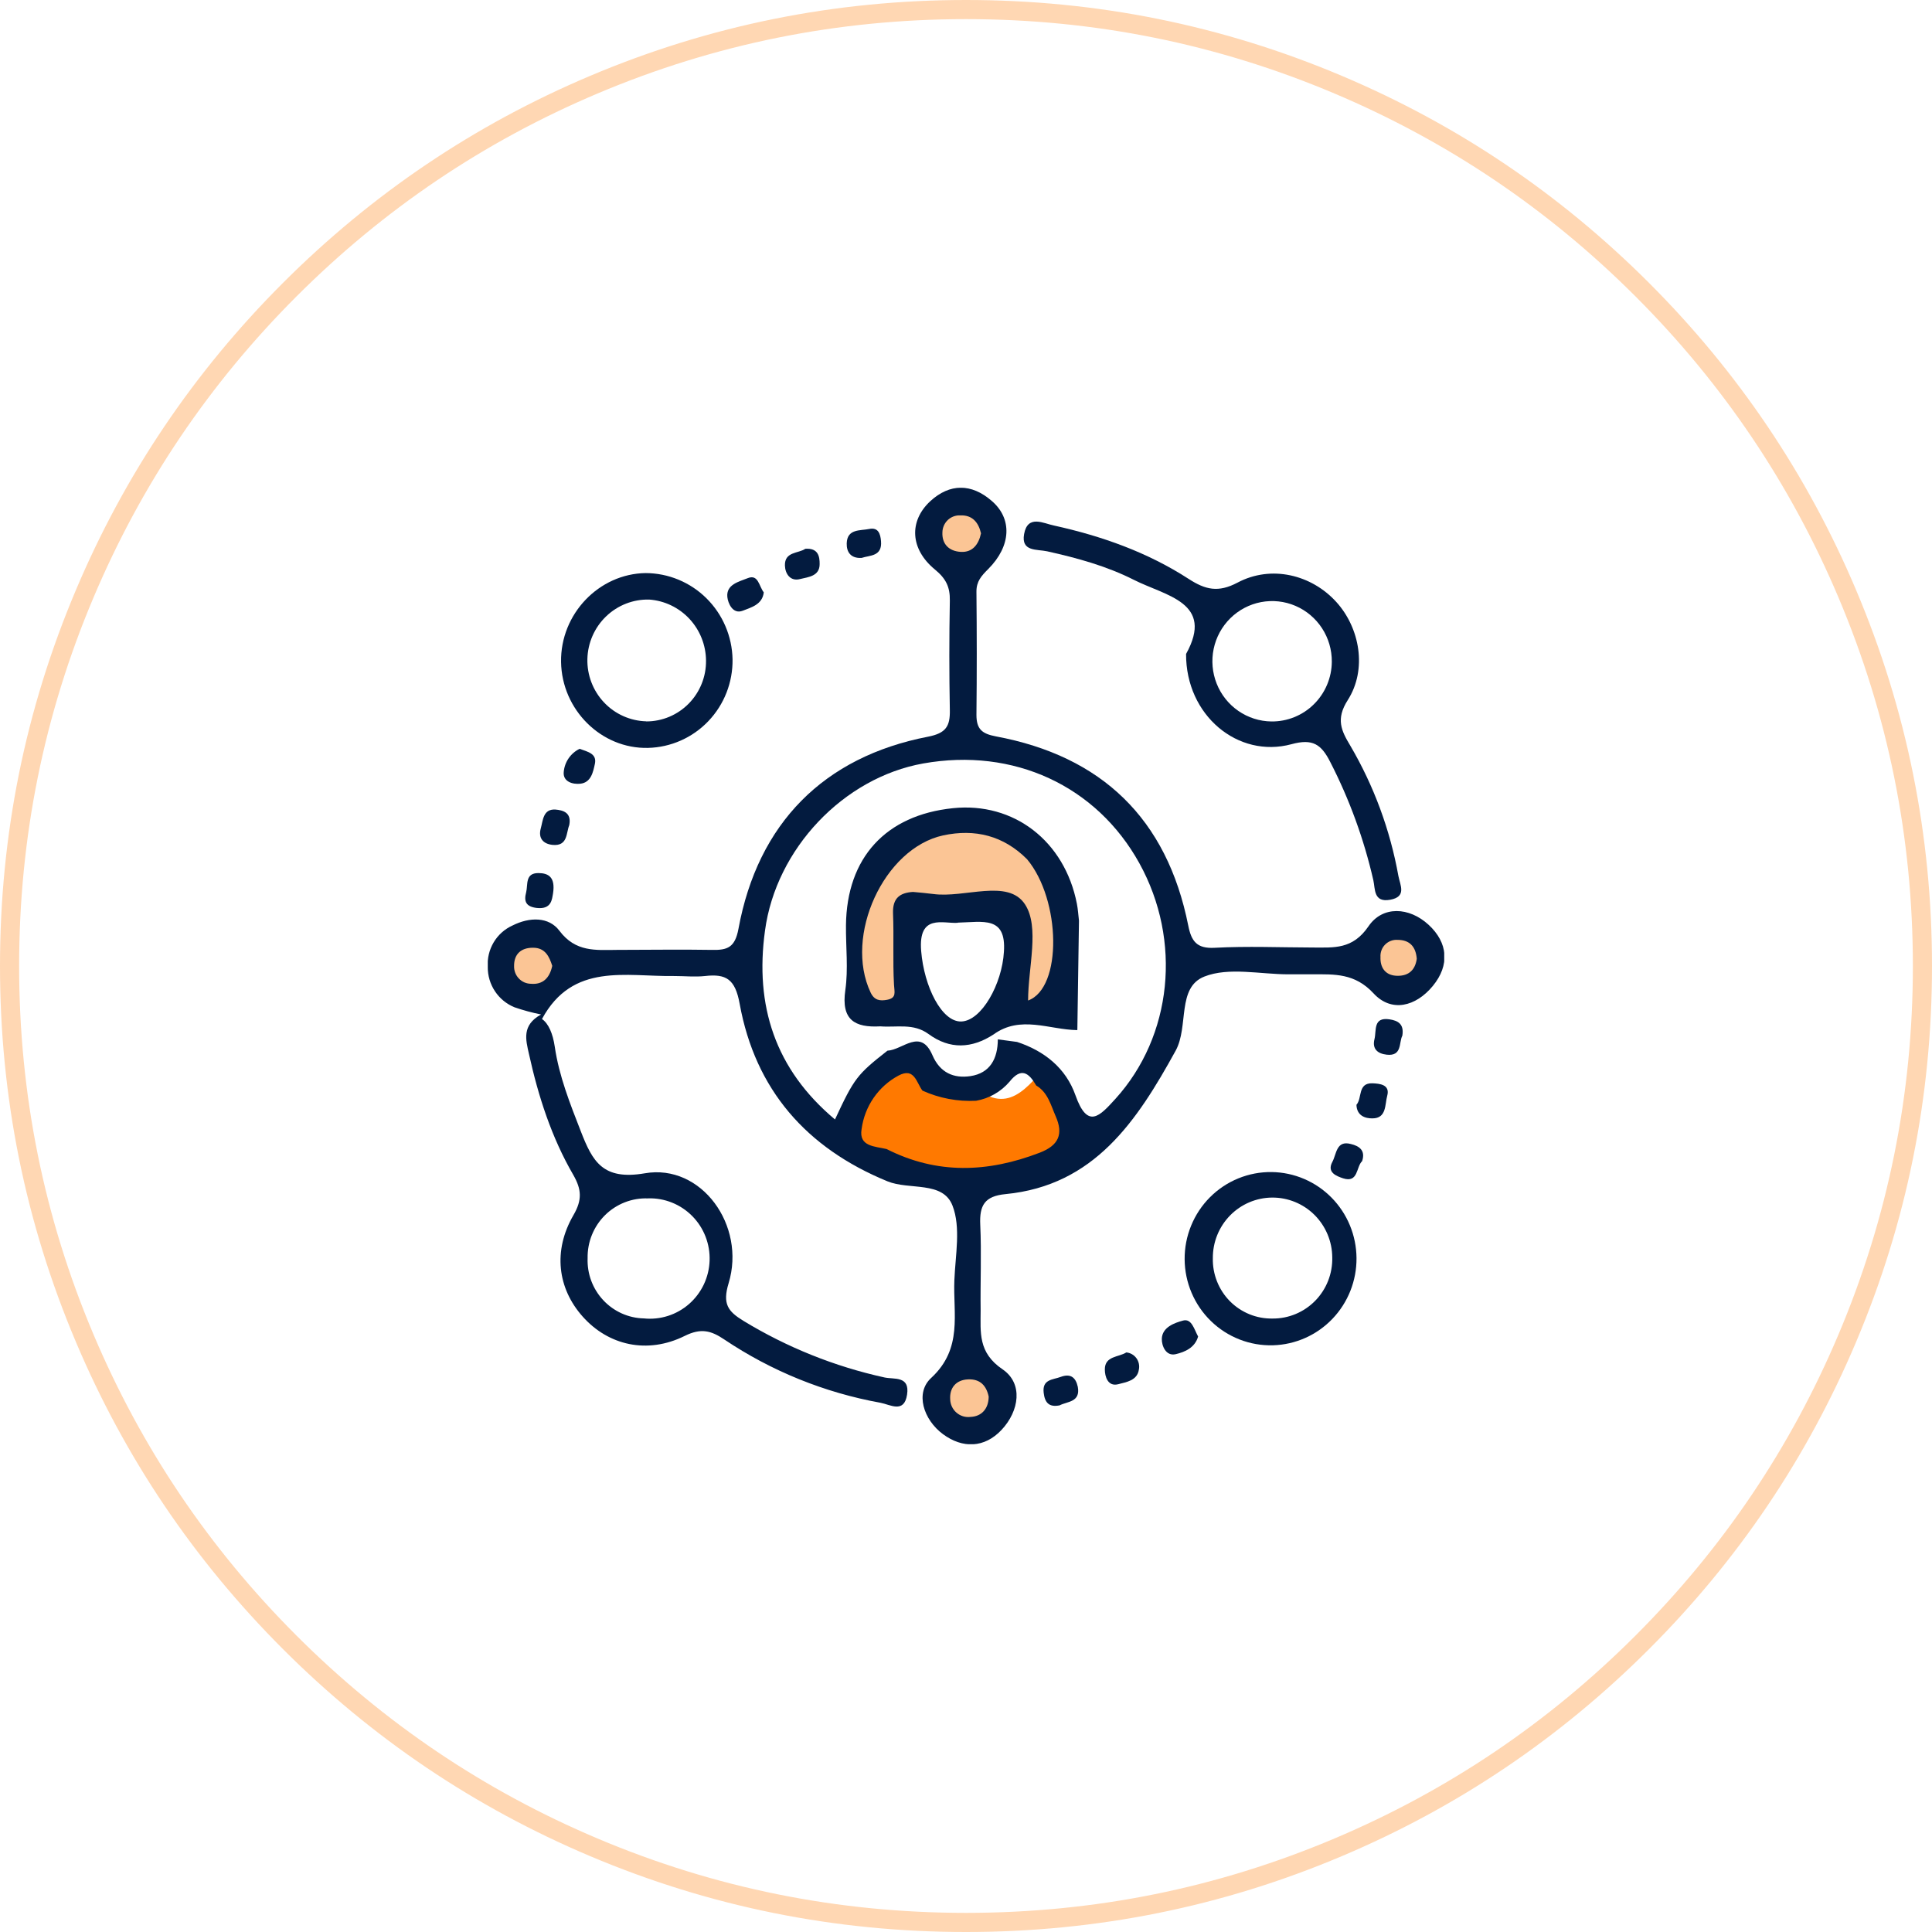 <svg xmlns="http://www.w3.org/2000/svg" xmlns:xlink="http://www.w3.org/1999/xlink" fill="none" version="1.1" width="101" height="101" viewBox="0 0 101 101"><defs><clipPath id="master_svg0_0_458"><rect x="25.5" y="25.5" width="50" height="50" rx="0"/></clipPath></defs><g><g><g><g style="opacity:0.3;"><path d="M70.157,3.969Q60.774,0,50.5,0Q40.226,0,30.843,3.969Q21.78,7.802,14.791,14.791Q7.802,21.78,3.969,30.843Q0,40.226,0,50.5Q0,60.774,3.969,70.157Q7.802,79.22,14.791,86.209Q21.78,93.198,30.843,97.031Q40.226,101,50.5,101Q60.774,101,70.157,97.031Q79.22,93.198,86.209,86.209Q93.198,79.22,97.031,70.157Q101,60.774,101,50.5Q101,40.226,97.031,30.843Q93.198,21.78,86.209,14.791Q79.22,7.802,70.157,3.969ZM31.233,4.89Q40.429,1,50.5,1Q60.571,1,69.767,4.89Q78.651,8.647,85.502,15.498Q92.353,22.35,96.11,31.233Q100,40.429,100,50.5Q100,60.571,96.11,69.767Q92.353,78.65,85.502,85.502Q78.651,92.353,69.767,96.11Q60.571,100,50.5,100Q40.429,100,31.233,96.11Q22.35,92.353,15.498,85.502Q8.647,78.651,4.89,69.767Q1,60.571,1,50.5Q1,40.429,4.89,31.233Q8.647,22.349,15.498,15.498Q22.349,8.647,31.233,4.89Z" fill-rule="evenodd" fill="#FF7900" fill-opacity="1"/></g></g><g clip-path="url(#master_svg0_0_458)"><g><g><g><path d="M54.895,55.5C55.706,56.004,55.908,56.927,56.249,57.741C56.794,59.033,56.465,59.859,55.132,60.394C51.534,61.84,48.002,61.987,44.5,60.122C44.536,58.185,45.457,56.83,46.992,55.872C48.161,56.428,49.439,56.681,50.72,56.611C52.646,58.482,53.724,56.814,54.895,55.5Z" fill-rule="evenodd" fill="#FF7900" fill-opacity="1"/></g><g><path d="M51.5,27.98C51.506,28.375,51.354,28.756,51.077,29.041C50.8,29.325,50.421,29.49,50.021,29.5C49.205,29.519,48.513,28.847,48.5,28.024C48.487,27.201,49.163,26.512,49.979,26.5C50.378,26.501,50.76,26.657,51.044,26.933C51.329,27.21,51.492,27.586,51.5,27.98Z" fill-rule="evenodd" fill="#FBC595" fill-opacity="1"/></g><g><path d="M52.5,72.98C52.506,73.375,52.354,73.756,52.077,74.041C51.8,74.325,51.421,74.49,51.021,74.5C50.205,74.519,49.513,73.847,49.5,73.024C49.487,72.201,50.163,71.512,50.979,71.5C51.378,71.501,51.76,71.657,52.044,71.933C52.329,72.21,52.492,72.586,52.5,72.98Z" fill-rule="evenodd" fill="#FBC595" fill-opacity="1"/></g><g><path d="M74.5,49.98C74.506,50.375,74.354,50.756,74.077,51.041C73.8,51.325,73.421,51.49,73.021,51.5C72.205,51.519,71.513,50.847,71.5,50.024C71.487,49.201,72.163,48.512,72.979,48.5C73.378,48.501,73.76,48.657,74.044,48.933C74.329,49.21,74.492,49.586,74.5,49.98Z" fill-rule="evenodd" fill="#FBC595" fill-opacity="1"/></g><g><path d="M29.5,49.98C29.506,50.375,29.354,50.756,29.077,51.041C28.8,51.325,28.421,51.49,28.021,51.5C27.205,51.519,26.513,50.847,26.5,50.024C26.487,49.201,27.163,48.512,27.979,48.5C28.378,48.501,28.76,48.657,29.044,48.933C29.329,49.21,29.492,49.586,29.5,49.98Z" fill-rule="evenodd" fill="#FBC595" fill-opacity="1"/></g><g><path d="M28.286,53.034C27.816,52.941,27.353,52.815,26.899,52.659C26.483,52.49,26.126,52.199,25.877,51.823C25.627,51.448,25.495,51.005,25.499,50.552C25.469,50.101,25.577,49.651,25.808,49.263C26.039,48.875,26.383,48.568,26.792,48.383C27.684,47.934,28.692,47.918,29.245,48.658C30.09,49.781,31.138,49.667,32.25,49.658C33.907,49.658,35.566,49.629,37.22,49.658C38.028,49.676,38.424,49.534,38.605,48.556C39.62,43.038,43.064,39.566,48.518,38.512C49.448,38.329,49.671,37.972,49.655,37.129C49.62,35.222,49.62,33.313,49.655,31.402C49.669,30.69,49.455,30.247,48.87,29.768C47.575,28.7,47.515,27.244,48.625,26.208C49.655,25.257,50.788,25.275,51.831,26.174C52.931,27.104,52.868,28.541,51.664,29.746C51.305,30.105,51.042,30.391,51.046,30.932C51.067,33.079,51.069,35.225,51.046,37.372C51.046,38.125,51.343,38.359,52.061,38.496C57.588,39.527,61.004,42.789,62.119,48.386C62.282,49.206,62.565,49.599,63.495,49.548C65.207,49.456,66.926,49.53,68.641,49.534C69.738,49.534,70.71,49.642,71.539,48.428C72.275,47.34,73.669,47.41,74.683,48.345C75.698,49.28,75.798,50.456,74.906,51.541C74.014,52.627,72.739,52.942,71.807,51.932C70.826,50.872,69.769,50.932,68.603,50.935C68.188,50.935,67.776,50.935,67.361,50.935C65.883,50.935,64.239,50.548,62.964,51.051C61.508,51.622,62.157,53.659,61.459,54.929C59.439,58.601,57.207,61.977,52.567,62.425C51.472,62.53,51.198,63.014,51.245,64.027C51.314,65.515,51.245,67.008,51.265,68.5C51.265,69.656,51.12,70.708,52.413,71.586C53.495,72.321,53.29,73.76,52.358,74.751C51.466,75.702,50.322,75.731,49.298,74.976C48.275,74.221,47.82,72.811,48.688,72.027C50.344,70.489,49.818,68.68,49.892,66.922C49.945,65.612,50.237,64.16,49.793,63.023C49.285,61.721,47.541,62.227,46.391,61.755C42.155,60.015,39.483,56.967,38.667,52.472C38.433,51.184,37.961,50.899,36.857,51.024C36.331,51.081,35.793,51.024,35.261,51.024C32.716,51.063,29.943,50.301,28.333,53.272C28.679,53.508,28.902,54.039,29.002,54.72C29.225,56.253,29.8,57.696,30.364,59.143C30.975,60.716,31.508,61.714,33.709,61.337C36.665,60.824,39.009,64.063,38.09,67.084C37.76,68.17,38.059,68.556,38.857,69.046C41.138,70.436,43.631,71.437,46.235,72.009C46.734,72.121,47.573,71.91,47.419,72.908C47.265,73.906,46.543,73.429,46.028,73.333C43.11,72.806,40.33,71.68,37.863,70.024C37.171,69.557,36.645,69.417,35.796,69.838C33.834,70.811,31.798,70.332,30.46,68.826C29.149,67.354,28.899,65.389,29.976,63.528C30.444,62.726,30.402,62.18,29.976,61.431C28.832,59.462,28.139,57.309,27.651,55.091C27.488,54.365,27.265,53.596,28.286,53.034ZM52.164,54.335C52.164,54.335,53.169,54.47,53.169,54.47C54.601,54.94,55.724,55.843,56.222,57.257C56.857,59.055,57.492,58.347,58.311,57.446C61.283,54.169,61.802,49.177,59.562,45.126C57.321,41.076,52.982,39.069,48.262,39.912C44.103,40.656,40.569,44.362,39.992,48.651C39.452,52.573,40.516,55.895,43.651,58.523C44.654,56.369,44.803,56.174,46.395,54.926C47.191,54.89,48.126,53.724,48.745,55.162C49.14,56.084,49.86,56.385,50.73,56.257C51.76,56.102,52.161,55.342,52.164,54.335ZM48.224,57.015C47.903,56.594,47.809,55.783,46.968,56.23C46.45,56.508,46.005,56.907,45.67,57.393C45.335,57.88,45.12,58.439,45.042,59.026C44.884,59.948,45.747,59.925,46.349,60.069C48.984,61.407,51.642,61.301,54.349,60.262C55.352,59.878,55.599,59.285,55.189,58.356C54.933,57.772,54.781,57.109,54.17,56.747C53.791,56.091,53.392,55.776,52.779,56.545C52.329,57.073,51.71,57.427,51.029,57.545C50.065,57.595,49.104,57.414,48.224,57.015ZM33.88,62.65C33.466,62.633,33.053,62.702,32.666,62.853C32.279,63.004,31.926,63.232,31.63,63.525C31.334,63.818,31.101,64.169,30.944,64.556C30.787,64.943,30.711,65.358,30.719,65.776C30.704,66.178,30.768,66.579,30.908,66.955C31.049,67.332,31.262,67.676,31.535,67.969C31.808,68.262,32.137,68.497,32.501,68.661C32.866,68.825,33.259,68.914,33.657,68.923C34.083,68.967,34.512,68.922,34.92,68.792C35.327,68.662,35.704,68.449,36.026,68.166C36.348,67.883,36.61,67.536,36.794,67.148C36.978,66.759,37.081,66.336,37.096,65.905C37.111,65.475,37.039,65.045,36.883,64.644C36.727,64.243,36.491,63.878,36.189,63.573C35.888,63.268,35.527,63.028,35.13,62.869C34.733,62.709,34.308,62.634,33.88,62.647C33.88,62.647,33.88,62.65,33.88,62.65ZM51.686,73.009C51.564,72.436,51.24,72.083,50.607,72.11C49.974,72.137,49.637,72.56,49.673,73.146C49.676,73.28,49.706,73.412,49.763,73.533C49.819,73.654,49.9,73.762,50.001,73.849C50.102,73.936,50.219,74.001,50.346,74.04C50.473,74.078,50.607,74.089,50.739,74.072C51.296,74.05,51.682,73.665,51.686,73.009ZM51.285,27.882C51.151,27.302,50.828,26.918,50.199,26.943C50.081,26.937,49.962,26.956,49.851,26.997C49.739,27.038,49.637,27.102,49.55,27.183C49.464,27.265,49.394,27.363,49.345,27.473C49.297,27.582,49.27,27.7,49.267,27.819C49.234,28.444,49.611,28.815,50.226,28.851C50.841,28.887,51.16,28.464,51.285,27.882ZM28.87,50.492C28.719,50.022,28.511,49.541,27.858,49.545C27.243,49.545,26.866,49.874,26.875,50.51C26.872,50.628,26.893,50.746,26.935,50.856C26.978,50.966,27.041,51.067,27.123,51.152C27.204,51.238,27.301,51.306,27.408,51.354C27.516,51.401,27.632,51.427,27.749,51.429C28.353,51.483,28.728,51.157,28.87,50.492ZM74.065,50.125C74.016,49.494,73.7,49.134,73.06,49.134C72.941,49.126,72.821,49.143,72.709,49.186C72.597,49.228,72.495,49.294,72.411,49.379C72.326,49.464,72.261,49.567,72.219,49.68C72.177,49.792,72.16,49.913,72.168,50.033C72.148,50.55,72.391,50.966,72.971,51.009C73.577,51.047,73.974,50.77,74.065,50.125Z" fill-rule="evenodd" fill="#031B3F" fill-opacity="1"/></g><g><path d="M62.005,34.187C63.501,31.489,60.946,31.159,59.274,30.312C57.847,29.59,56.302,29.168,54.741,28.821C54.21,28.705,53.372,28.851,53.537,27.922C53.724,26.882,54.56,27.367,55.098,27.473C57.606,28.026,59.989,28.871,62.148,30.269C63.011,30.826,63.684,30.993,64.694,30.458C66.462,29.52,68.565,30.044,69.858,31.469C71.086,32.818,71.486,34.991,70.455,36.603C69.82,37.594,70.125,38.208,70.587,38.976C71.821,41.079,72.673,43.386,73.104,45.789C73.198,46.284,73.55,46.879,72.674,47.037C71.798,47.194,71.898,46.479,71.795,46.016C71.305,43.872,70.549,41.798,69.546,39.844C69.073,38.909,68.629,38.601,67.514,38.905C64.719,39.66,61.989,37.399,62.005,34.187ZM69.624,34.591C69.628,33.97,69.45,33.361,69.111,32.841C68.773,32.322,68.289,31.915,67.721,31.672C67.154,31.429,66.528,31.362,65.922,31.477C65.316,31.593,64.758,31.887,64.317,32.322C63.877,32.757,63.574,33.314,63.447,33.922C63.321,34.53,63.375,35.163,63.605,35.74C63.834,36.317,64.228,36.812,64.737,37.164C65.245,37.516,65.846,37.708,66.462,37.716C66.874,37.721,67.282,37.644,67.664,37.49C68.046,37.335,68.394,37.107,68.687,36.816C68.981,36.526,69.215,36.18,69.376,35.798C69.537,35.416,69.621,35.006,69.624,34.591Z" fill-rule="evenodd" fill="#031B3F" fill-opacity="1"/></g><g><path d="M66.483,61.272C67.658,61.288,68.781,61.768,69.609,62.608C70.437,63.448,70.906,64.582,70.915,65.767C70.924,66.952,70.472,68.093,69.656,68.945C68.84,69.798,67.725,70.294,66.55,70.328C65.953,70.345,65.357,70.242,64.8,70.024C64.242,69.806,63.733,69.479,63.303,69.06C62.873,68.642,62.53,68.141,62.294,67.587C62.058,67.033,61.934,66.437,61.93,65.834C61.925,65.232,62.04,64.634,62.268,64.077C62.496,63.519,62.831,63.013,63.255,62.588C63.679,62.163,64.183,61.828,64.738,61.602C65.292,61.376,65.885,61.264,66.483,61.272ZM69.647,65.734C69.642,64.899,69.308,64.101,68.72,63.514C68.131,62.928,67.335,62.601,66.507,62.606C65.679,62.611,64.887,62.947,64.305,63.541C63.723,64.135,63.399,64.937,63.404,65.772C63.394,66.188,63.468,66.602,63.622,66.989C63.775,67.376,64.004,67.728,64.296,68.023C64.588,68.318,64.936,68.55,65.319,68.706C65.702,68.862,66.113,68.938,66.526,68.93C66.941,68.933,67.352,68.853,67.736,68.692C68.119,68.532,68.467,68.296,68.758,67.998C69.049,67.7,69.278,67.346,69.431,66.957C69.583,66.568,69.657,66.152,69.647,65.734Z" fill-rule="evenodd" fill="#031B3F" fill-opacity="1"/></g><g><path d="M38.296,34.468C38.313,35.671,37.859,36.832,37.031,37.699C36.204,38.567,35.07,39.069,33.877,39.098C31.438,39.157,29.369,37.111,29.331,34.603C29.293,32.094,31.313,29.995,33.75,29.959C34.942,29.963,36.085,30.437,36.934,31.279C37.784,32.122,38.273,33.267,38.296,34.468ZM33.788,37.714C34.201,37.714,34.609,37.631,34.991,37.471C35.372,37.31,35.717,37.075,36.008,36.779C36.298,36.483,36.527,36.132,36.682,35.746C36.837,35.36,36.914,34.947,36.909,34.531C36.902,33.721,36.592,32.944,36.043,32.353C35.493,31.763,34.743,31.402,33.942,31.344C33.104,31.323,32.293,31.639,31.687,32.221C31.08,32.803,30.728,33.605,30.707,34.449C30.687,35.293,31,36.111,31.578,36.722C32.155,37.333,32.95,37.688,33.788,37.709C33.788,37.709,33.788,37.714,33.788,37.714Z" fill-rule="evenodd" fill="#031B3F" fill-opacity="1"/></g><g><path d="M73.31,54.144C73.125,54.495,73.31,55.228,72.494,55.136C72.024,55.084,71.725,54.841,71.854,54.324C71.966,53.875,71.77,53.158,72.639,53.288C73.083,53.355,73.413,53.535,73.31,54.144Z" fill-rule="evenodd" fill="#031B3F" fill-opacity="1"/></g><g><path d="M29.758,43.141C29.593,43.542,29.689,44.245,28.889,44.169C28.394,44.119,28.131,43.816,28.269,43.312C28.387,42.887,28.389,42.283,29.036,42.321C29.437,42.357,29.892,42.476,29.758,43.141Z" fill-rule="evenodd" fill="#031B3F" fill-opacity="1"/></g><g><path d="M70.912,57.756C71.22,57.408,70.966,56.612,71.742,56.632C72.121,56.646,72.682,56.695,72.52,57.286C72.395,57.736,72.493,58.469,71.744,58.466C71.374,58.471,70.928,58.331,70.912,57.756Z" fill-rule="evenodd" fill="#031B3F" fill-opacity="1"/></g><g><path d="M71.208,60.701C70.891,61,71.016,61.856,70.216,61.6C69.866,61.483,69.355,61.296,69.652,60.741C69.874,60.339,69.848,59.595,70.628,59.808C71.043,59.909,71.4,60.13,71.208,60.701Z" fill-rule="evenodd" fill="#031B3F" fill-opacity="1"/></g><g><path d="M62.634,69.871C62.467,70.458,61.941,70.681,61.461,70.793C60.942,70.912,60.728,70.343,60.737,69.993C60.752,69.381,61.406,69.154,61.851,69.035C62.297,68.916,62.431,69.498,62.634,69.871Z" fill-rule="evenodd" fill="#031B3F" fill-opacity="1"/></g><g><path d="M42.099,28.689C42.768,28.642,42.853,29.08,42.849,29.491C42.849,30.125,42.253,30.166,41.836,30.269C41.308,30.413,41.047,29.986,41.034,29.568C41.011,28.828,41.745,28.939,42.099,28.689Z" fill-rule="evenodd" fill="#031B3F" fill-opacity="1"/></g><g><path d="M39.928,30.966C39.859,31.608,39.259,31.757,38.827,31.928C38.303,32.13,38.055,31.525,38.024,31.211C37.957,30.55,38.637,30.408,39.081,30.228C39.647,29.995,39.672,30.644,39.928,30.966Z" fill-rule="evenodd" fill="#031B3F" fill-opacity="1"/></g><g><path d="M28.912,46.7C28.854,46.999,28.847,47.554,28.056,47.465C27.505,47.399,27.376,47.132,27.505,46.651C27.608,46.242,27.438,45.637,28.154,45.642C28.68,45.646,29.039,45.862,28.912,46.7Z" fill-rule="evenodd" fill="#031B3F" fill-opacity="1"/></g><g><path d="M45.042,29.166C44.469,29.199,44.251,28.851,44.264,28.404C44.289,27.637,44.962,27.75,45.439,27.653C45.916,27.556,46.026,27.909,46.057,28.289C46.126,29.096,45.477,29.022,45.042,29.166Z" fill-rule="evenodd" fill="#031B3F" fill-opacity="1"/></g><g><path d="M58.882,70.701C58.986,70.711,59.086,70.743,59.177,70.795C59.268,70.847,59.347,70.918,59.409,71.003C59.471,71.088,59.514,71.185,59.536,71.288C59.558,71.391,59.559,71.497,59.537,71.6C59.455,72.176,58.868,72.254,58.462,72.362C57.912,72.506,57.756,71.958,57.758,71.585C57.76,70.881,58.48,70.957,58.882,70.701Z" fill-rule="evenodd" fill="#031B3F" fill-opacity="1"/></g><g><path d="M55.395,73.468C54.827,73.582,54.619,73.311,54.561,72.812C54.477,72.097,55.036,72.137,55.453,71.98C55.973,71.787,56.238,72.014,56.345,72.501C56.492,73.311,55.792,73.259,55.395,73.468Z" fill-rule="evenodd" fill="#031B3F" fill-opacity="1"/></g><g><path d="M30.301,39.146C30.723,39.301,31.215,39.397,31.099,39.932C31.008,40.355,30.901,40.91,30.337,40.971C29.929,41.016,29.425,40.858,29.47,40.364C29.491,40.105,29.579,39.857,29.725,39.643C29.871,39.43,30.069,39.258,30.301,39.146Z" fill-rule="evenodd" fill="#031B3F" fill-opacity="1"/></g><g><path d="M45.5,45.861C45.5,45.861,47.452,43.61,49.052,43.531C50.573,43.459,52.093,43.531,53.632,43.559C56.065,46.424,55.934,52.135,53.486,53C53.486,50.676,54.499,47,49.052,47.5C46.5,47.734,47.497,57,44.999,51.5C44.5,50,45.5,45.861,45.5,45.861Z" fill-rule="evenodd" fill="#FBC595" fill-opacity="1"/></g><g><path d="M56.31,53.852C54.847,53.828,53.347,53.059,51.942,54.077C50.803,54.819,49.65,54.873,48.54,54.055C47.75,53.475,46.87,53.724,46.022,53.655C44.685,53.731,43.964,53.32,44.192,51.755C44.35,50.649,44.214,49.508,44.225,48.37C44.263,44.844,46.301,42.614,49.815,42.25C52.999,41.919,55.657,43.965,56.297,47.246C56.355,47.539,56.37,47.835,56.406,48.13C56.378,50.031,56.349,51.932,56.321,53.832C56.321,53.832,56.31,53.852,56.31,53.852ZM47.73,46.628C48.083,46.662,48.435,46.689,48.785,46.736C50.433,46.961,52.694,45.916,53.585,47.278C54.361,48.465,53.746,50.577,53.746,52.304C55.541,51.654,55.469,47.046,53.692,44.918C52.459,43.681,50.966,43.317,49.305,43.672C46.205,44.347,44.112,48.928,45.514,51.888C45.708,52.299,46.005,52.337,46.384,52.265C46.883,52.167,46.756,51.868,46.736,51.476C46.667,50.234,46.736,48.984,46.685,47.739C46.66,46.947,47.048,46.669,47.73,46.628ZM50.069,48.242C49.311,48.298,47.996,47.748,48.156,49.717C48.308,51.573,49.226,53.43,50.252,53.401C51.316,53.369,52.386,51.438,52.482,49.759C52.611,47.871,51.391,48.202,50.069,48.233C50.069,48.233,50.069,48.242,50.069,48.242Z" fill-rule="evenodd" fill="#031B3F" fill-opacity="1"/></g></g></g></g></g></g></svg>
